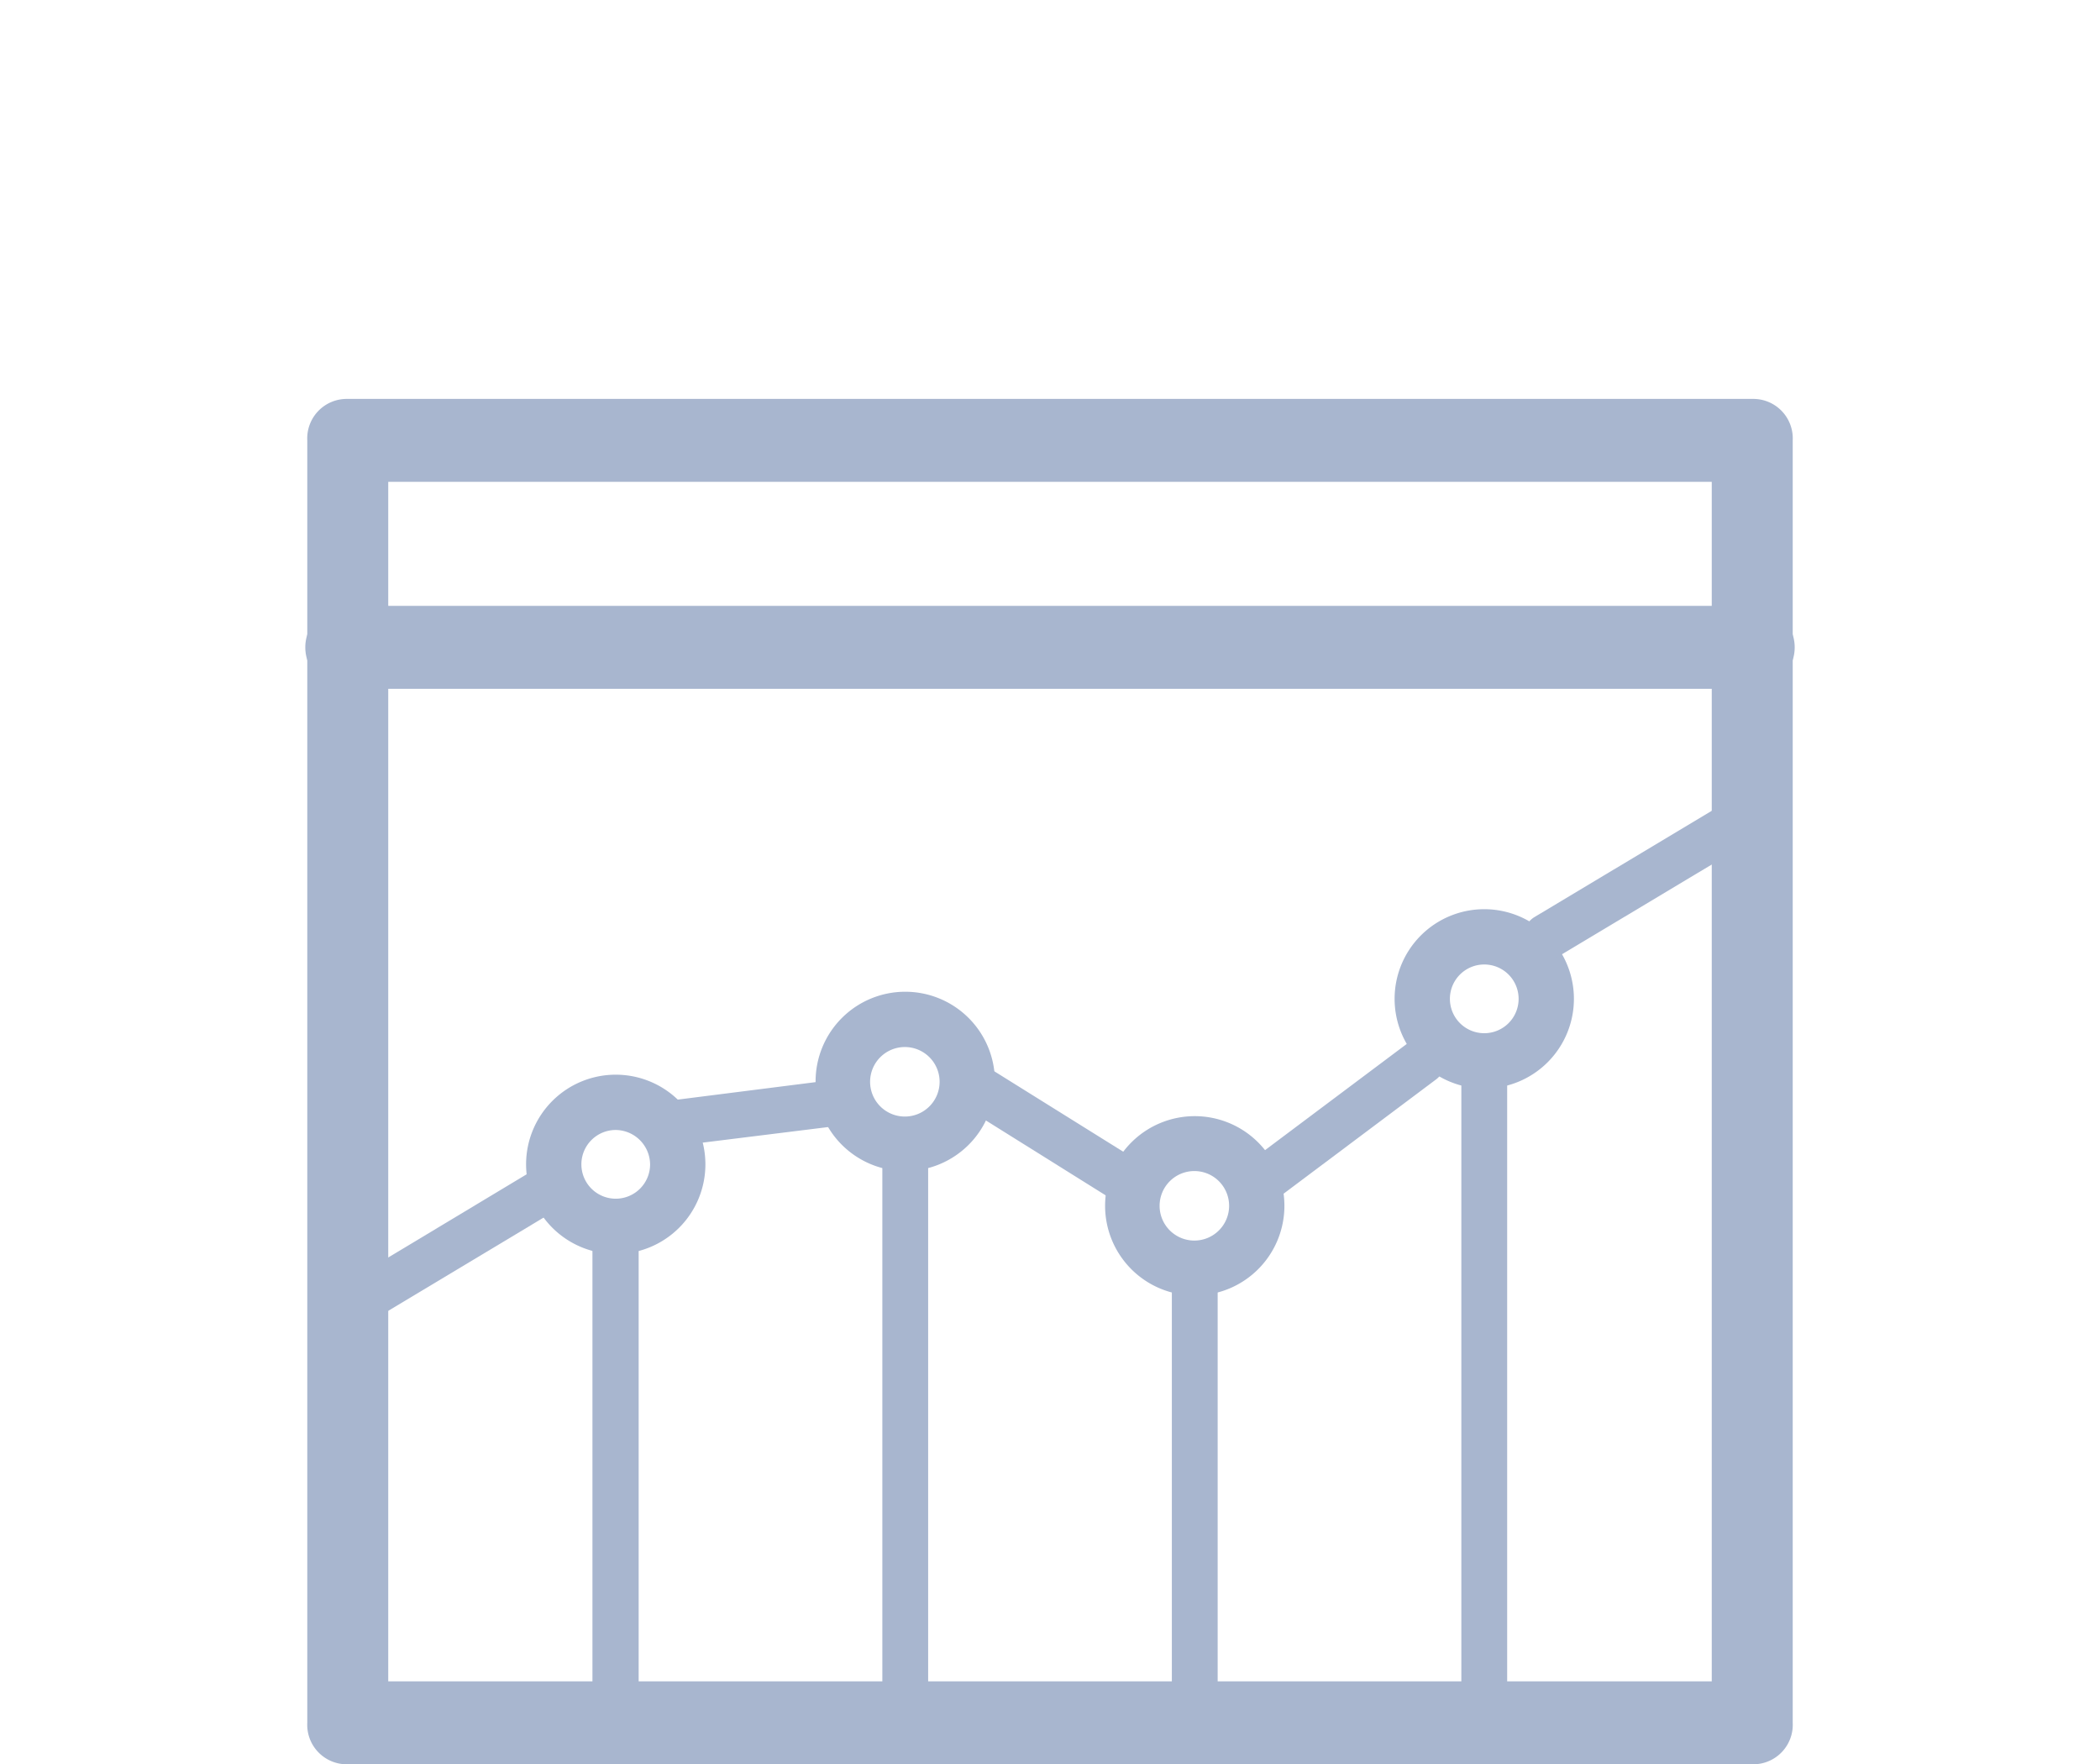 <svg id="Layer_1" data-name="Layer 1" xmlns="http://www.w3.org/2000/svg" viewBox="0 0 53.17 44.67"><defs><style>.cls-1{fill:#a8b6cf}</style></defs><path class="cls-1" d="M44.39 44.67H8.78a1 1 0 01-1-1.05V11.15a1 1 0 011-1.05h35.61a1 1 0 011 1.05v32.47a1 1 0 01-1 1.05zm-34.56-2.1h33.51V12.2H9.83z"/><path class="cls-1" d="M44.39 17.44H8.78a1.05 1.05 0 110-2.1h35.61a1 1 0 010 2.1zM8.78 33.73a.57.57 0 01-.5-.29.56.56 0 01.2-.79l5.24-3.15a.58.58 0 01.79.2.57.57 0 01-.2.8l-5.23 3.14a.58.58 0 01-.3.09z"/><path class="cls-1" d="M15.59 31.75a2.27 2.27 0 112.27-2.27 2.27 2.27 0 01-2.27 2.27zm0-3.14a.87.87 0 10.87.87.88.88 0 00-.87-.87zm7.33 1.04a2.27 2.27 0 112.27-2.27 2.27 2.27 0 01-2.27 2.27zm0-3.14a.88.88 0 10.87.87.88.88 0 00-.87-.87zm7.33 6.29a2.27 2.27 0 112.27-2.27 2.27 2.27 0 01-2.27 2.27zm0-3.15a.88.88 0 10.87.88.88.88 0 00-.87-.88zm7.33-2.09a2.27 2.27 0 112.27-2.27 2.27 2.27 0 01-2.27 2.27zm0-3.14a.87.87 0 10.87.87.87.87 0 00-.87-.87z"/><path class="cls-1" d="M17.16 29a.58.58 0 01-.07-1.15l4.18-.53a.58.58 0 01.65.51.58.58 0 01-.5.65l-4.19.52zm11.52 1.59a.59.59 0 01-.31-.09l-4.19-2.62a.58.58 0 01-.18-.8.57.57 0 01.8-.19l4.2 2.62a.59.59 0 01-.31 1.08zm3.14 0a.58.58 0 01-.35-1.05l4.19-3.14a.58.58 0 01.7.93l-4.19 3.14a.59.59 0 01-.35.12zm7.33-6.29a.58.58 0 01-.5-.28.59.59 0 01.2-.8l5.24-3.14a.58.58 0 01.8.2.6.6 0 01-.2.8l-5.24 3.14a.64.64 0 01-.3.08zM15.59 44.2a.58.58 0 01-.59-.58V31.05a.59.59 0 011.17 0v12.57a.58.58 0 01-.58.58zm7.33 0a.58.58 0 01-.58-.58V29a.58.58 0 111.16 0v14.62a.58.58 0 01-.58.58zm7.33 0a.58.58 0 01-.58-.58V32.1a.58.58 0 011.16 0v11.52a.58.58 0 01-.58.58zm7.33 0a.58.58 0 01-.58-.58V26.86a.58.58 0 011.16 0v16.76a.58.58 0 01-.58.58z"/></svg>